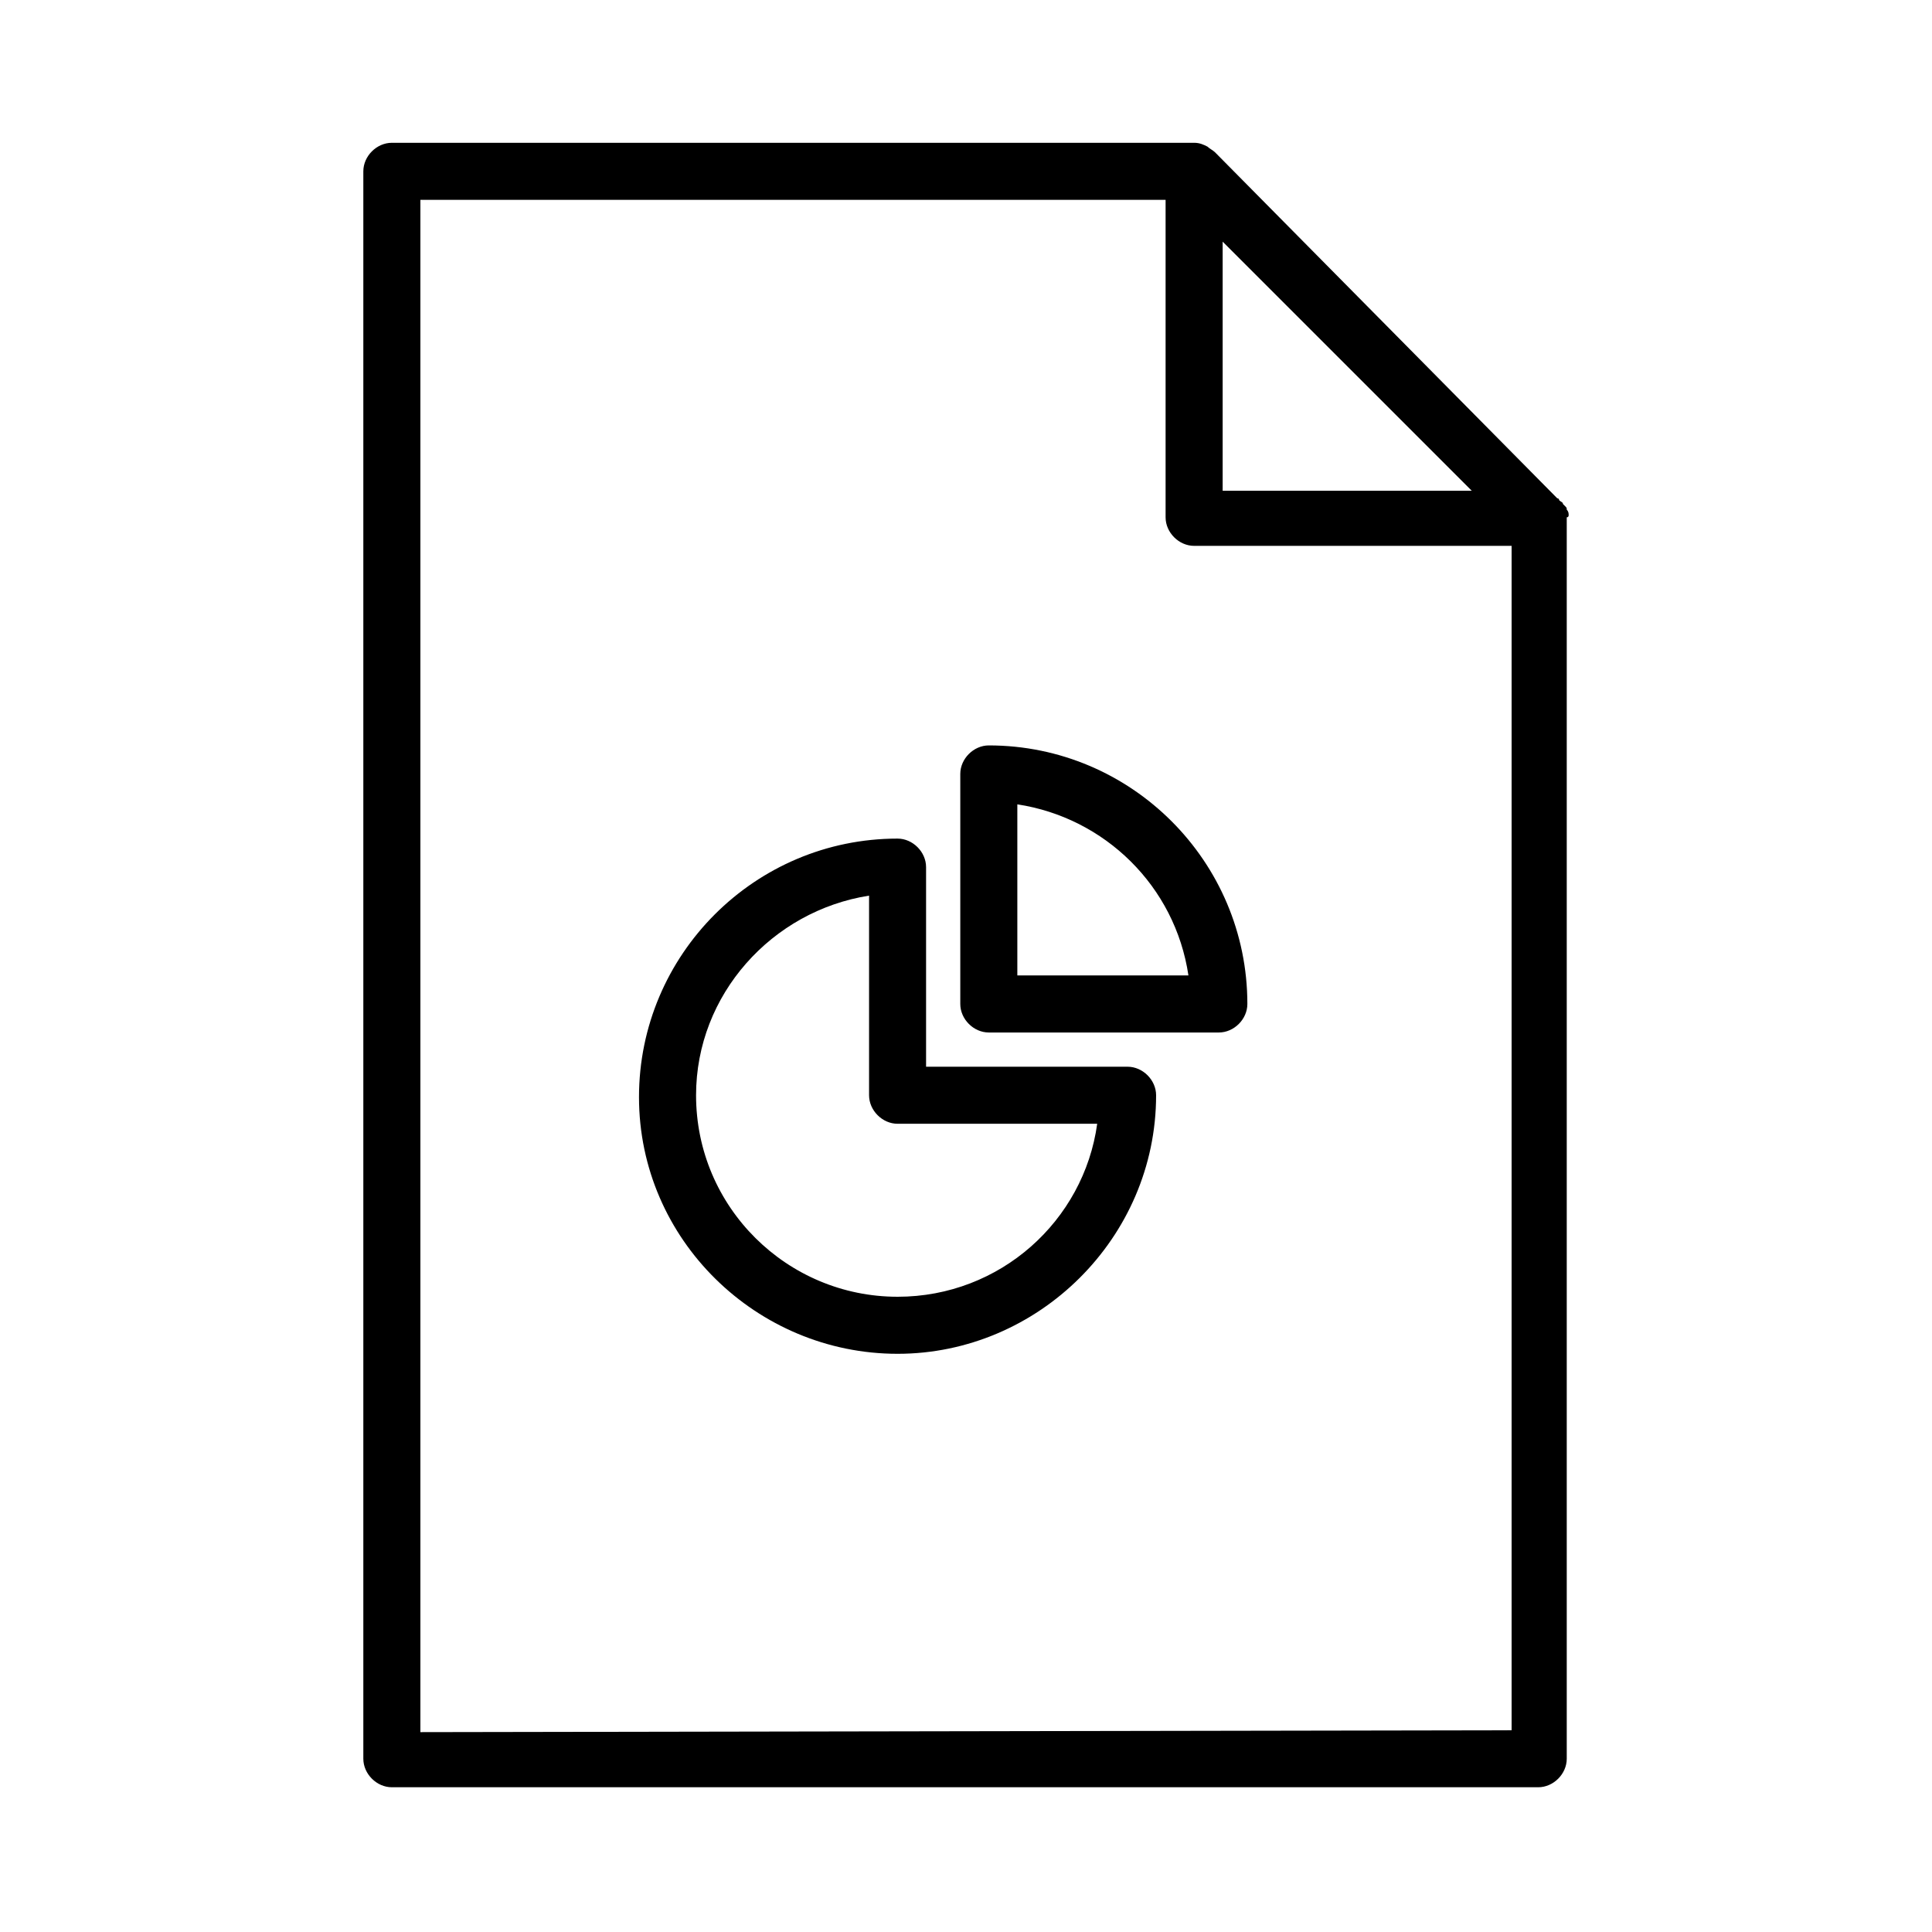 <?xml version="1.0" encoding="UTF-8"?>
<!-- Uploaded to: SVG Repo, www.svgrepo.com, Generator: SVG Repo Mixer Tools -->
<svg fill="#000000" width="800px" height="800px" version="1.1" viewBox="144 144 512 512" xmlns="http://www.w3.org/2000/svg">
 <path d="m559.71 280.59c0-0.504 0-1.008-0.504-1.512 0-0.504 0-0.504-0.504-1.008l-0.504-0.504c0-0.504-0.504-0.504-1.008-1.008 0 0 0-0.504-0.504-0.504l-90.688-91.691c-0.504-0.504-1.512-1.008-2.016-1.512-1.008-0.504-2.016-1.008-3.527-1.008h-212.61c-4.031 0-7.559 3.527-7.559 7.559v420.68c0 4.031 3.527 7.559 7.559 7.559h303.8c4.031 0 7.559-3.527 7.559-7.559v-328.99c0.504 0 0.504-0.504 0.504-0.504zm-91.695-72.547 66 66h-66zm-212.61 394.99v-406.07h197.49v84.137c0 4.031 3.527 7.559 7.559 7.559h84.137v313.88zm187.42-176.34h-53.406v-52.898c0-4.031-3.527-7.559-7.559-7.559-37.785 0-68.52 30.73-68.52 68.52 0.004 37.785 31.238 68.016 68.523 68.016 37.281 0 68.516-30.734 68.516-68.52 0-4.031-3.527-7.559-7.555-7.559zm-60.961 60.961c-29.223 0-53.402-23.68-53.402-53.402 0-26.703 20.152-48.871 45.848-52.898v52.898c0 4.031 3.527 7.559 7.559 7.559h52.898c-3.531 25.691-25.699 45.844-52.902 45.844zm24.18-146.11c-4.031 0-7.559 3.527-7.559 7.559v60.961c0 4.031 3.527 7.559 7.559 7.559h60.961c4.031 0 7.559-3.527 7.559-7.559 0-37.785-30.734-68.52-68.52-68.52zm7.559 60.961v-45.344c23.176 3.527 41.816 21.664 45.344 45.344z"/>
</svg>